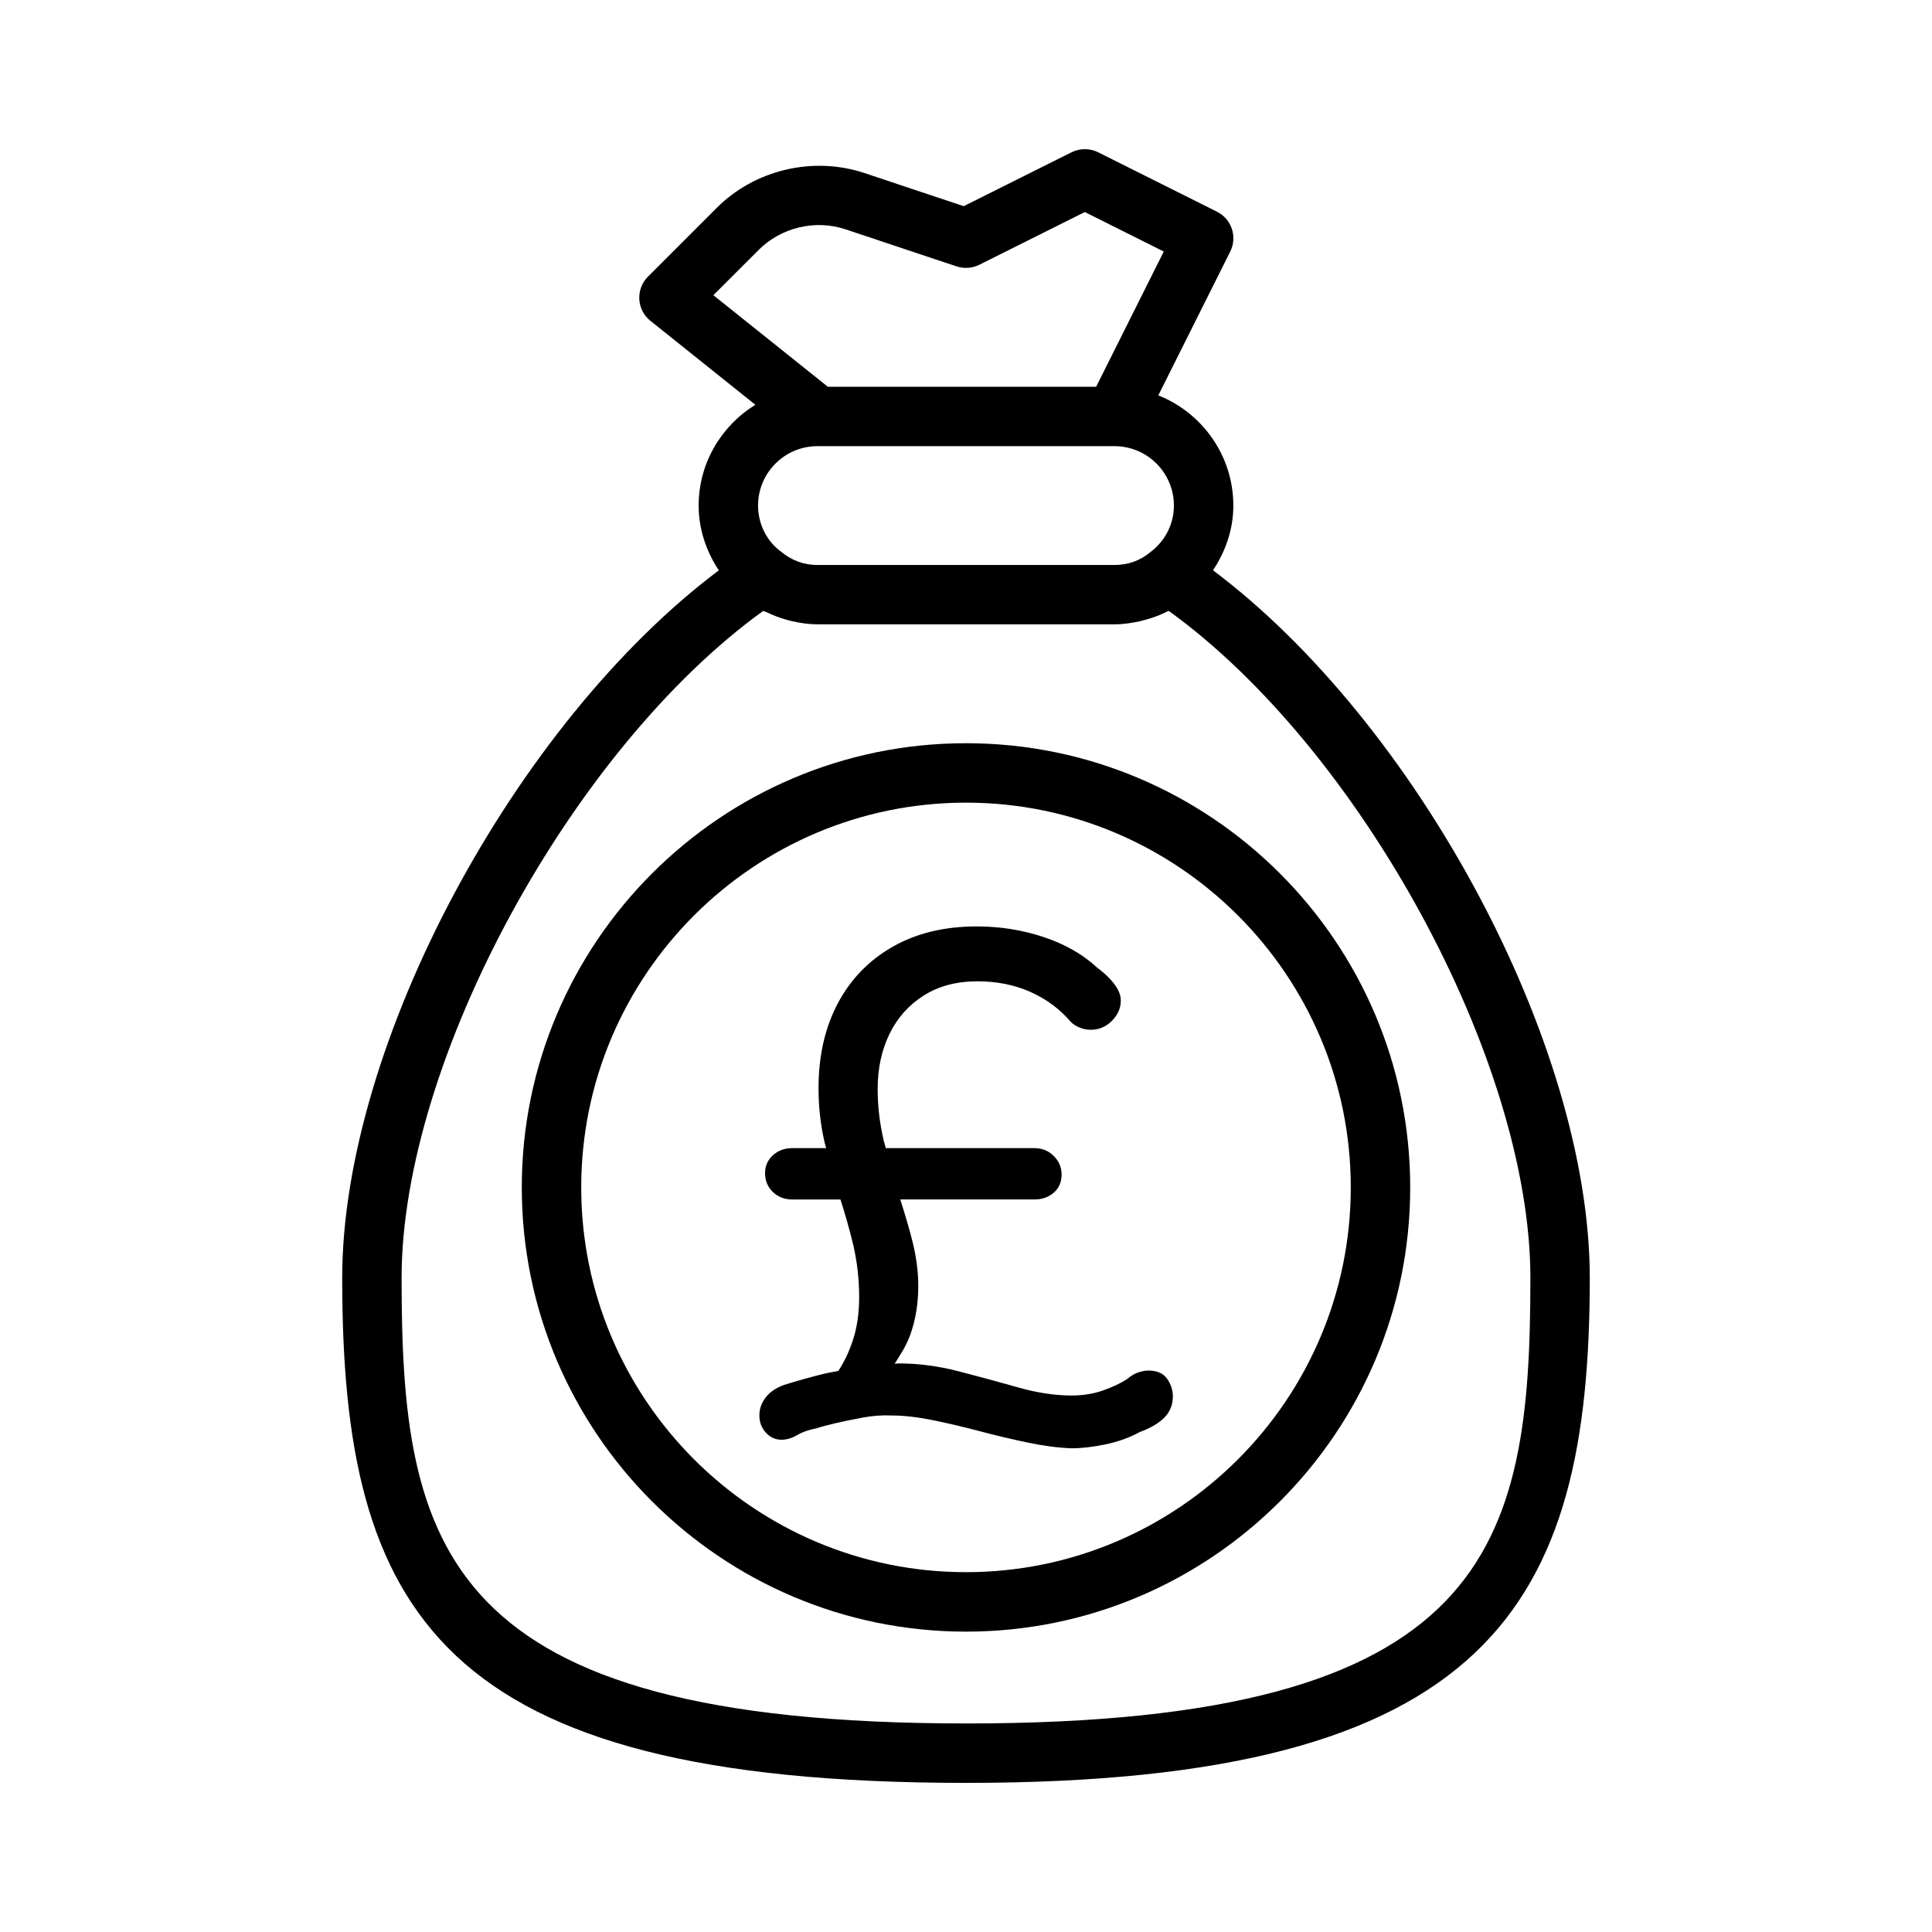 <?xml version="1.0" encoding="UTF-8"?>
<!-- Uploaded to: ICON Repo, www.svgrepo.com, Generator: ICON Repo Mixer Tools -->
<svg fill="#000000" width="800px" height="800px" version="1.1" viewBox="144 144 512 512" xmlns="http://www.w3.org/2000/svg">
 <g>
  <path d="m465.46 295.13c3.356-5.023 5.387-10.93 5.387-17.148 0-13.258-8.266-24.578-19.883-29.207l19.066-38.117c1.938-3.891 0.363-8.613-3.527-10.562l-31.488-15.742c-2.219-1.102-4.832-1.102-7.039 0l-28.578 14.281-26.34-8.785c-13.633-4.519-29.031-0.867-39.141 9.258l-18.199 18.199c-1.59 1.59-2.41 3.762-2.297 6 0.125 2.25 1.18 4.312 2.945 5.715l27.805 22.246c-8.977 5.555-15.023 15.414-15.023 26.715 0 6.266 2.047 12.203 5.352 17.16-53.953 40.496-99.812 125.56-99.812 187.52 0 88.766 25.566 133.82 165.31 133.82 138.97 0 165.31-47.027 165.31-133.82 0-61.969-45.879-147.05-99.852-187.53zm-16.672-4.758c-2.613 2.207-5.871 3.356-9.43 3.356h-78.719c-3.559 0-6.816-1.148-9.793-3.637-3.719-2.769-5.953-7.289-5.953-12.109 0-8.691 7.055-15.742 15.742-15.742h78.719c8.691 0 15.742 7.055 15.742 15.742 0.004 4.82-2.231 9.34-6.309 12.391zm-103.74-80.137c5.969-5.969 15.035-8.141 23.051-5.449l29.41 9.809c2 0.645 4.156 0.504 6.016-0.426l27.961-13.977 20.926 10.469-17.922 35.832h-71.102l-30.34-24.262zm54.949 390.5c-139.16 0-149.57-46.762-149.57-118.08 0-57.559 45.137-140.18 95.836-176.76 0.285 0.141 0.598 0.203 0.883 0.332 1.637 0.805 3.32 1.449 5.086 1.953 0.582 0.172 1.148 0.332 1.746 0.457 2.172 0.488 4.394 0.82 6.66 0.82h78.719c2.297 0 4.535-0.348 6.723-0.82 0.535-0.125 1.039-0.27 1.559-0.41 2.016-0.551 3.953-1.273 5.762-2.203 0.109-0.047 0.234-0.078 0.332-0.125 50.695 36.559 95.836 119.18 95.836 176.76-0.004 71.32-10.41 118.08-149.57 118.08z"/>
  <path d="m400 340.96c-64.914 0-117.72 52.805-117.72 117.72 0 64.914 52.805 117.72 117.72 117.72s117.72-52.805 117.72-117.72c-0.004-64.91-52.809-117.72-117.72-117.72zm0 219.68c-56.223 0-101.97-45.738-101.97-101.97-0.004-56.242 45.75-101.96 101.97-101.96s101.97 45.738 101.97 101.97c0 56.238-45.754 101.96-101.97 101.96z"/>
  <path d="m448.36 507.21c-0.754 0-1.637 0.156-2.644 0.473s-2.016 0.914-3.023 1.793c-1.762 1.133-3.906 2.141-6.422 3.023-2.519 0.883-5.289 1.324-8.312 1.324-4.41 0-9.164-0.723-14.266-2.172-5.102-1.449-10.328-2.867-15.68-4.25-5.352-1.387-10.613-2.078-15.777-2.078-0.379 0-0.77 0.078-1.148 0.094 1.496-2.363 3.039-4.691 4.094-7.559 1.449-3.969 2.172-8.344 2.172-13.129 0-3.777-0.535-7.777-1.605-11.996-0.898-3.543-2-7.18-3.164-10.863h35.566c2.016 0 3.715-0.598 5.102-1.793 1.387-1.195 2.078-2.801 2.078-4.816 0-1.891-0.691-3.527-2.078-4.914-1.387-1.387-3.086-2.078-5.102-2.078h-39.406c-0.156-0.676-0.395-1.309-0.551-1.984-1.07-4.598-1.605-9.164-1.605-13.699 0-5.414 1.039-10.266 3.117-14.547s5.102-7.684 9.07-10.203c3.969-2.519 8.723-3.777 14.266-3.777 5.164 0 9.855 0.945 14.074 2.832 4.219 1.891 7.777 4.535 10.676 7.934 0.629 0.629 1.418 1.133 2.363 1.512s1.922 0.566 2.93 0.566c2.141 0 4-0.789 5.574-2.363 1.574-1.574 2.363-3.371 2.363-5.383 0-1.387-0.566-2.832-1.699-4.344-1.133-1.512-2.644-2.961-4.535-4.344-3.777-3.527-8.5-6.234-14.168-8.125-5.668-1.891-11.586-2.832-17.758-2.832-8.566 0-15.996 1.793-22.293 5.383-6.297 3.59-11.148 8.598-14.547 15.02-3.402 6.422-5.102 13.918-5.102 22.484 0 4.914 0.535 9.699 1.605 14.359 0.125 0.52 0.301 0.992 0.426 1.512h-9.02c-2.016 0-3.715 0.629-5.102 1.891-1.387 1.258-2.078 2.832-2.078 4.723 0 2.016 0.691 3.684 2.078 5.008s3.086 1.984 5.102 1.984h12.801c1.242 3.922 2.394 7.871 3.352 11.902 1.07 4.535 1.605 9.195 1.605 13.98 0 4.281-0.566 8.125-1.699 11.523-1.07 3.211-2.363 5.824-3.824 8.031-1.273 0.27-2.551 0.441-3.824 0.754-3.336 0.82-6.832 1.793-10.484 2.93-2.141 0.754-3.777 1.859-4.914 3.305-1.133 1.449-1.699 3.055-1.699 4.816 0 1.762 0.566 3.273 1.699 4.535 1.133 1.258 2.519 1.891 4.156 1.891 1.387 0 2.769-0.41 4.156-1.227 1.387-0.82 3.086-1.418 5.102-1.793 1.133-0.379 2.769-0.82 4.914-1.324 2.141-0.504 4.566-1.008 7.273-1.512s5.32-0.691 7.84-0.566c3.148 0 6.738 0.41 10.77 1.227 4.031 0.82 8.188 1.793 12.469 2.93 4.281 1.133 8.535 2.141 12.754 3.023 4.219 0.883 8.094 1.387 11.617 1.512 2.644 0 5.637-0.348 8.973-1.039 3.32-0.691 6.391-1.793 9.164-3.305 2.769-1.008 4.914-2.266 6.422-3.777 1.512-1.512 2.266-3.402 2.266-5.668 0-1.637-0.504-3.18-1.512-4.629-1.039-1.457-2.676-2.184-4.945-2.184z"/>
 </g>
</svg>